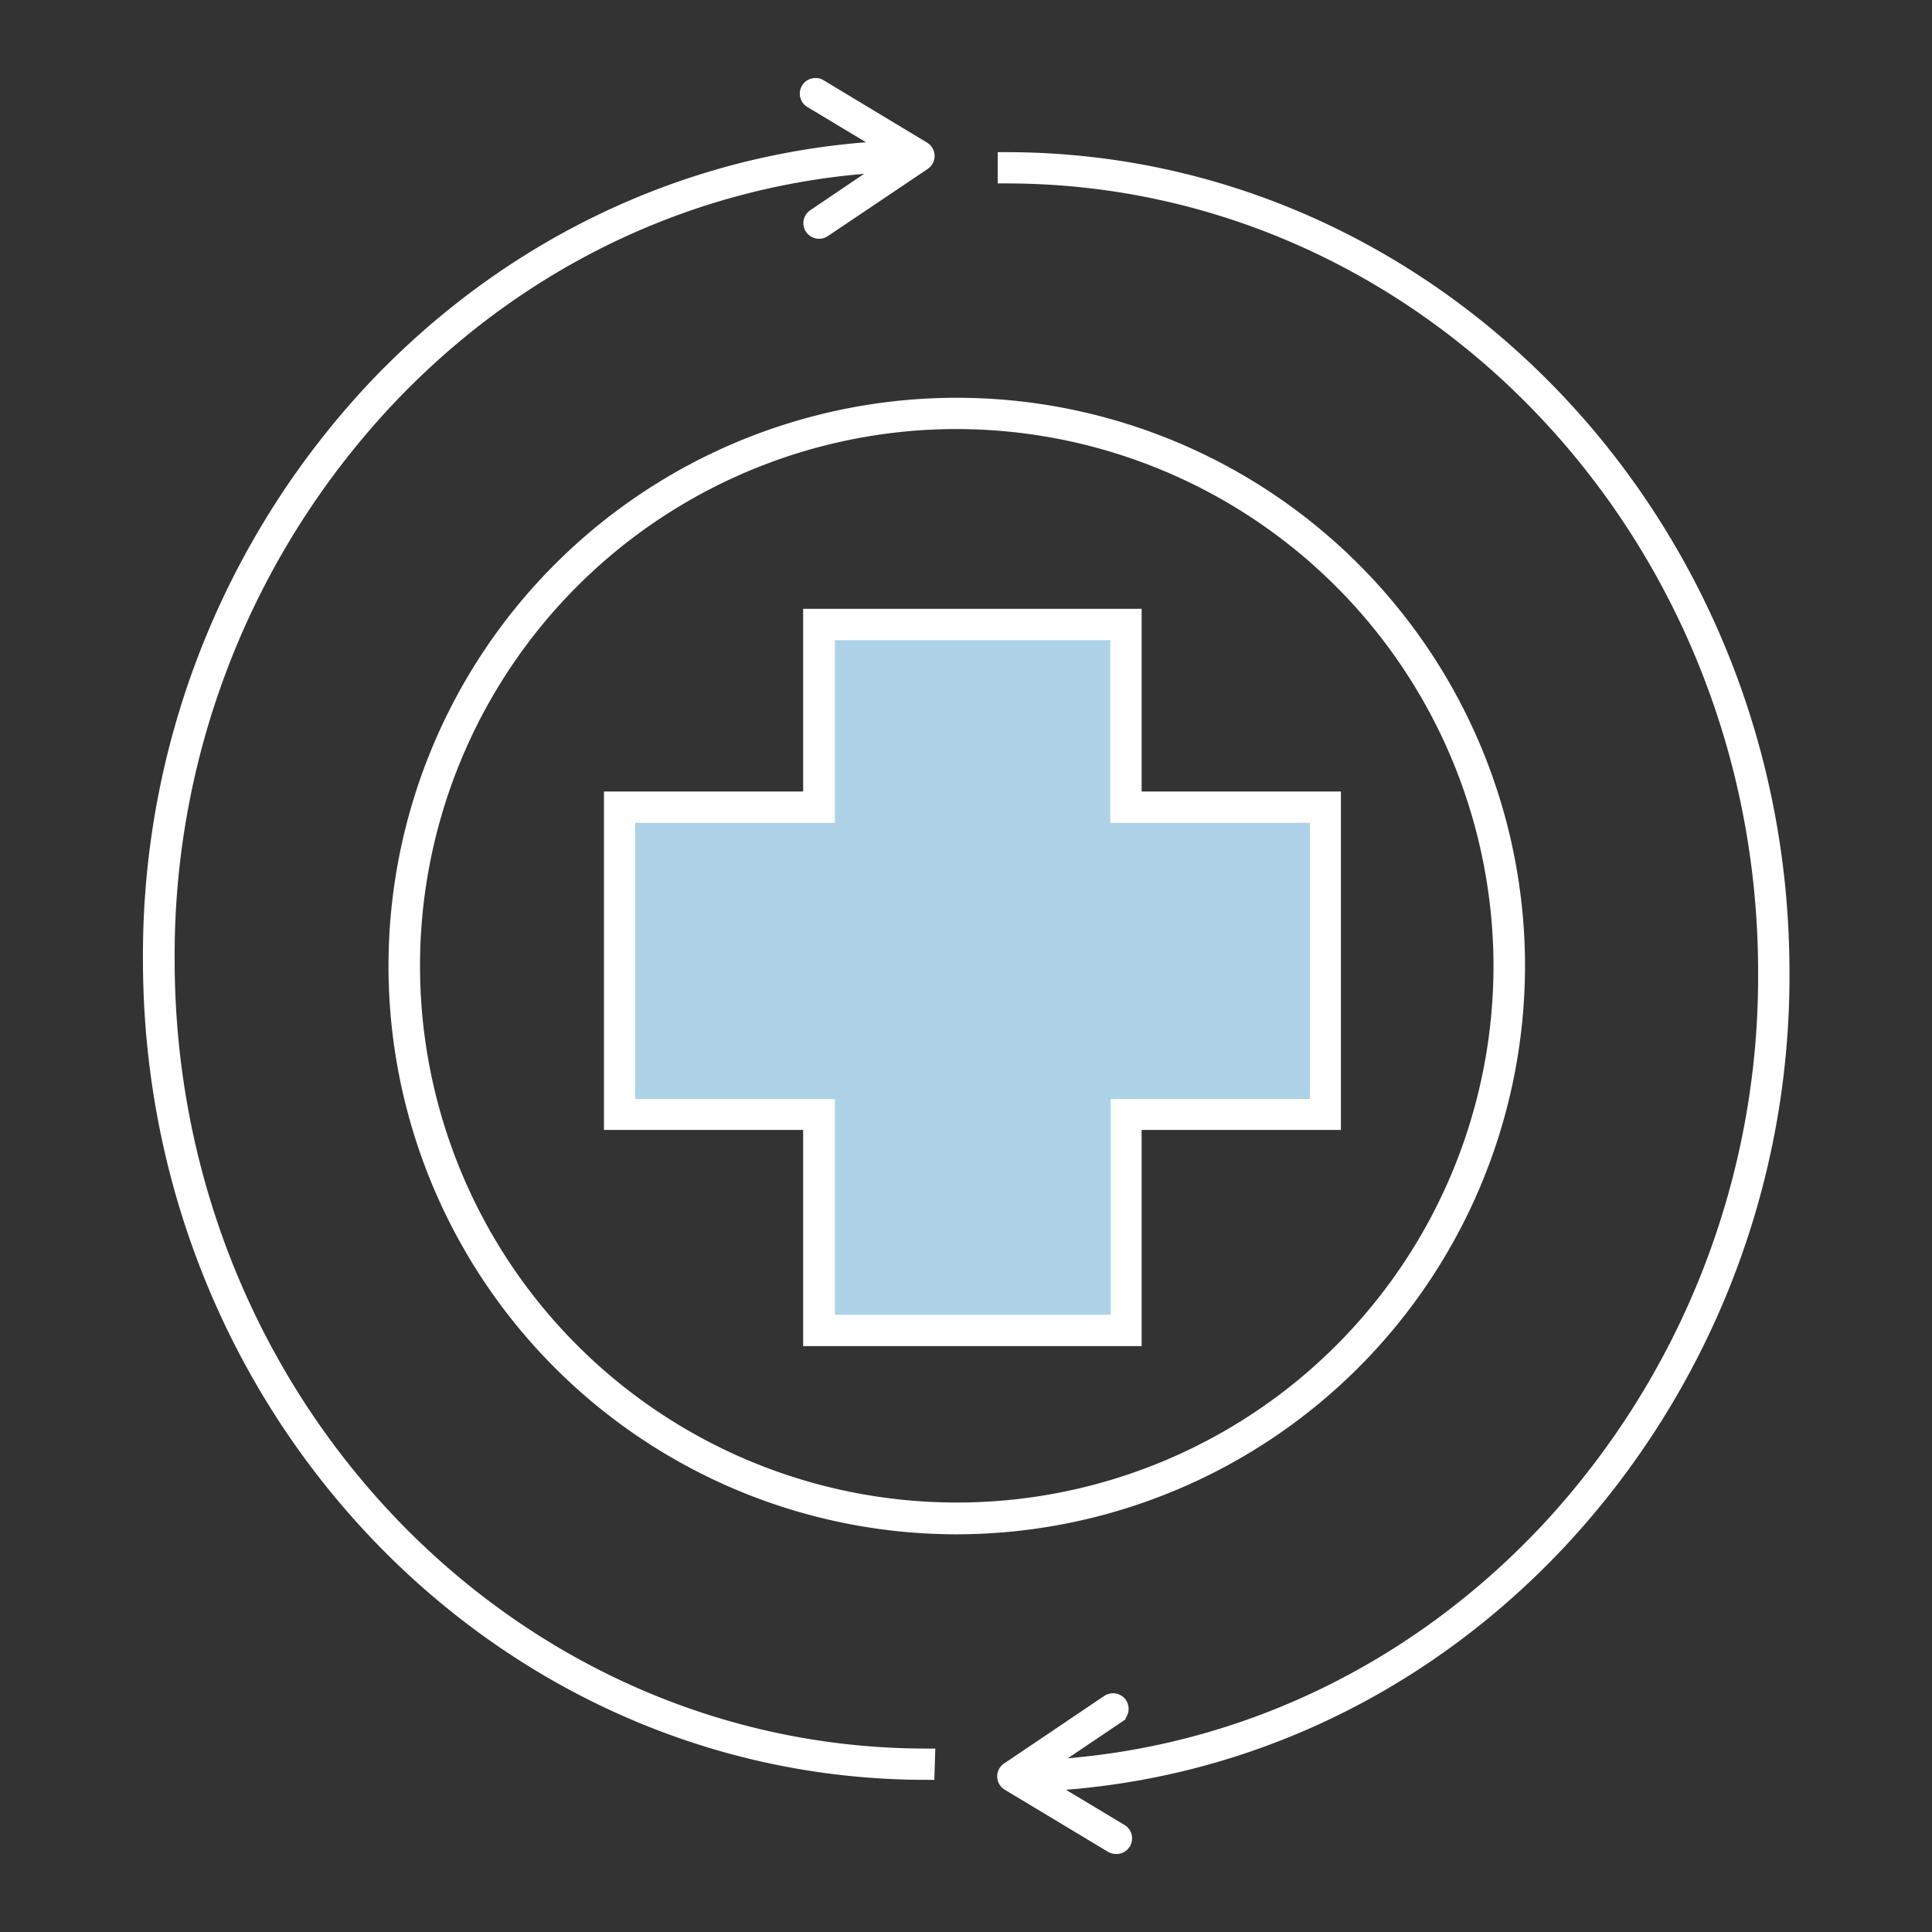 <svg xmlns="http://www.w3.org/2000/svg" width="80mm" height="80mm" viewBox="0 0 226.77 226.77"><rect x="0" y="0" width="226.77" height="226.77" fill="#333333" stroke="none"/><title>solutions</title><path d="M112.3,179.09A65.7,65.7,0,1,1,178,113.39,65.78,65.78,0,0,1,112.3,179.09Zm0-129.73a64,64,0,1,0,64,64A64.1,64.1,0,0,0,112.3,49.36Z" fill="#fff" stroke="#fff" stroke-miterlimit="10" stroke-width="2"/><polygon points="154.93 94.28 131.89 94.28 131.89 73.01 96.38 73.01 96.38 94.28 73.35 94.28 73.35 130.06 96.38 130.06 96.38 155.2 131.89 155.2 131.89 130.06 154.93 130.06 154.93 94.28" fill="#add2e7"/><path d="M133,157H95.27V131.63H71.89V93.9H95.27V72.46H133V93.9h23.39v37.73H133Zm-36-1.68h34.37V130h23.39V95.58H131.32V74.14H97V95.58H73.56V130H97Z" fill="#fff" stroke="#fff" stroke-miterlimit="10" stroke-width="2"/><path d="M108.7,207.91c-50.13,0-90.92-42.72-90.92-95.25A97.09,97.09,0,0,1,43.73,46C60.45,28.14,82.8,18,106.66,17.44l0,1.68C83.29,19.66,61.36,29.62,45,47.18a95.43,95.43,0,0,0-25.5,65.48c0,51.6,40,93.58,89.25,93.58Z" fill="#fff" stroke="#fff" stroke-miterlimit="10" stroke-width="2"/><path d="M95,10.56a.83.83,0,0,0,.29,1.15l11,6.61L95.67,25.5a.83.83,0,0,0-.23,1.16.85.85,0,0,0,1.16.23L108.33,19a.83.83,0,0,0,.37-.72.84.84,0,0,0-.41-.69L96.16,10.28a.75.75,0,0,0-.45-.12A.83.83,0,0,0,95,10.56Z" fill="#fff" stroke="#fff" stroke-miterlimit="10" stroke-width="2"/><path d="M120.11,209.33l0-1.67c23.41-.54,45.34-10.51,61.75-28.07a95.43,95.43,0,0,0,25.5-65.48c0-51.6-40-93.58-89.25-93.58V18.86c50.14,0,90.93,42.73,90.93,95.25a97.09,97.09,0,0,1-26,66.63C166.32,198.63,144,208.78,120.11,209.33Z" fill="#fff" stroke="#fff" stroke-miterlimit="10" stroke-width="2"/><path d="M131.76,216.21a.83.83,0,0,0-.29-1.15l-11-6.61,10.64-7.17a.85.85,0,0,0,.22-1.17.84.84,0,0,0-1.16-.22l-11.73,7.91a.83.83,0,0,0,0,1.41l12.13,7.29a.81.81,0,0,0,.45.11A.82.82,0,0,0,131.76,216.21Z" fill="#fff" stroke="#fff" stroke-miterlimit="10" stroke-width="2"/></svg>